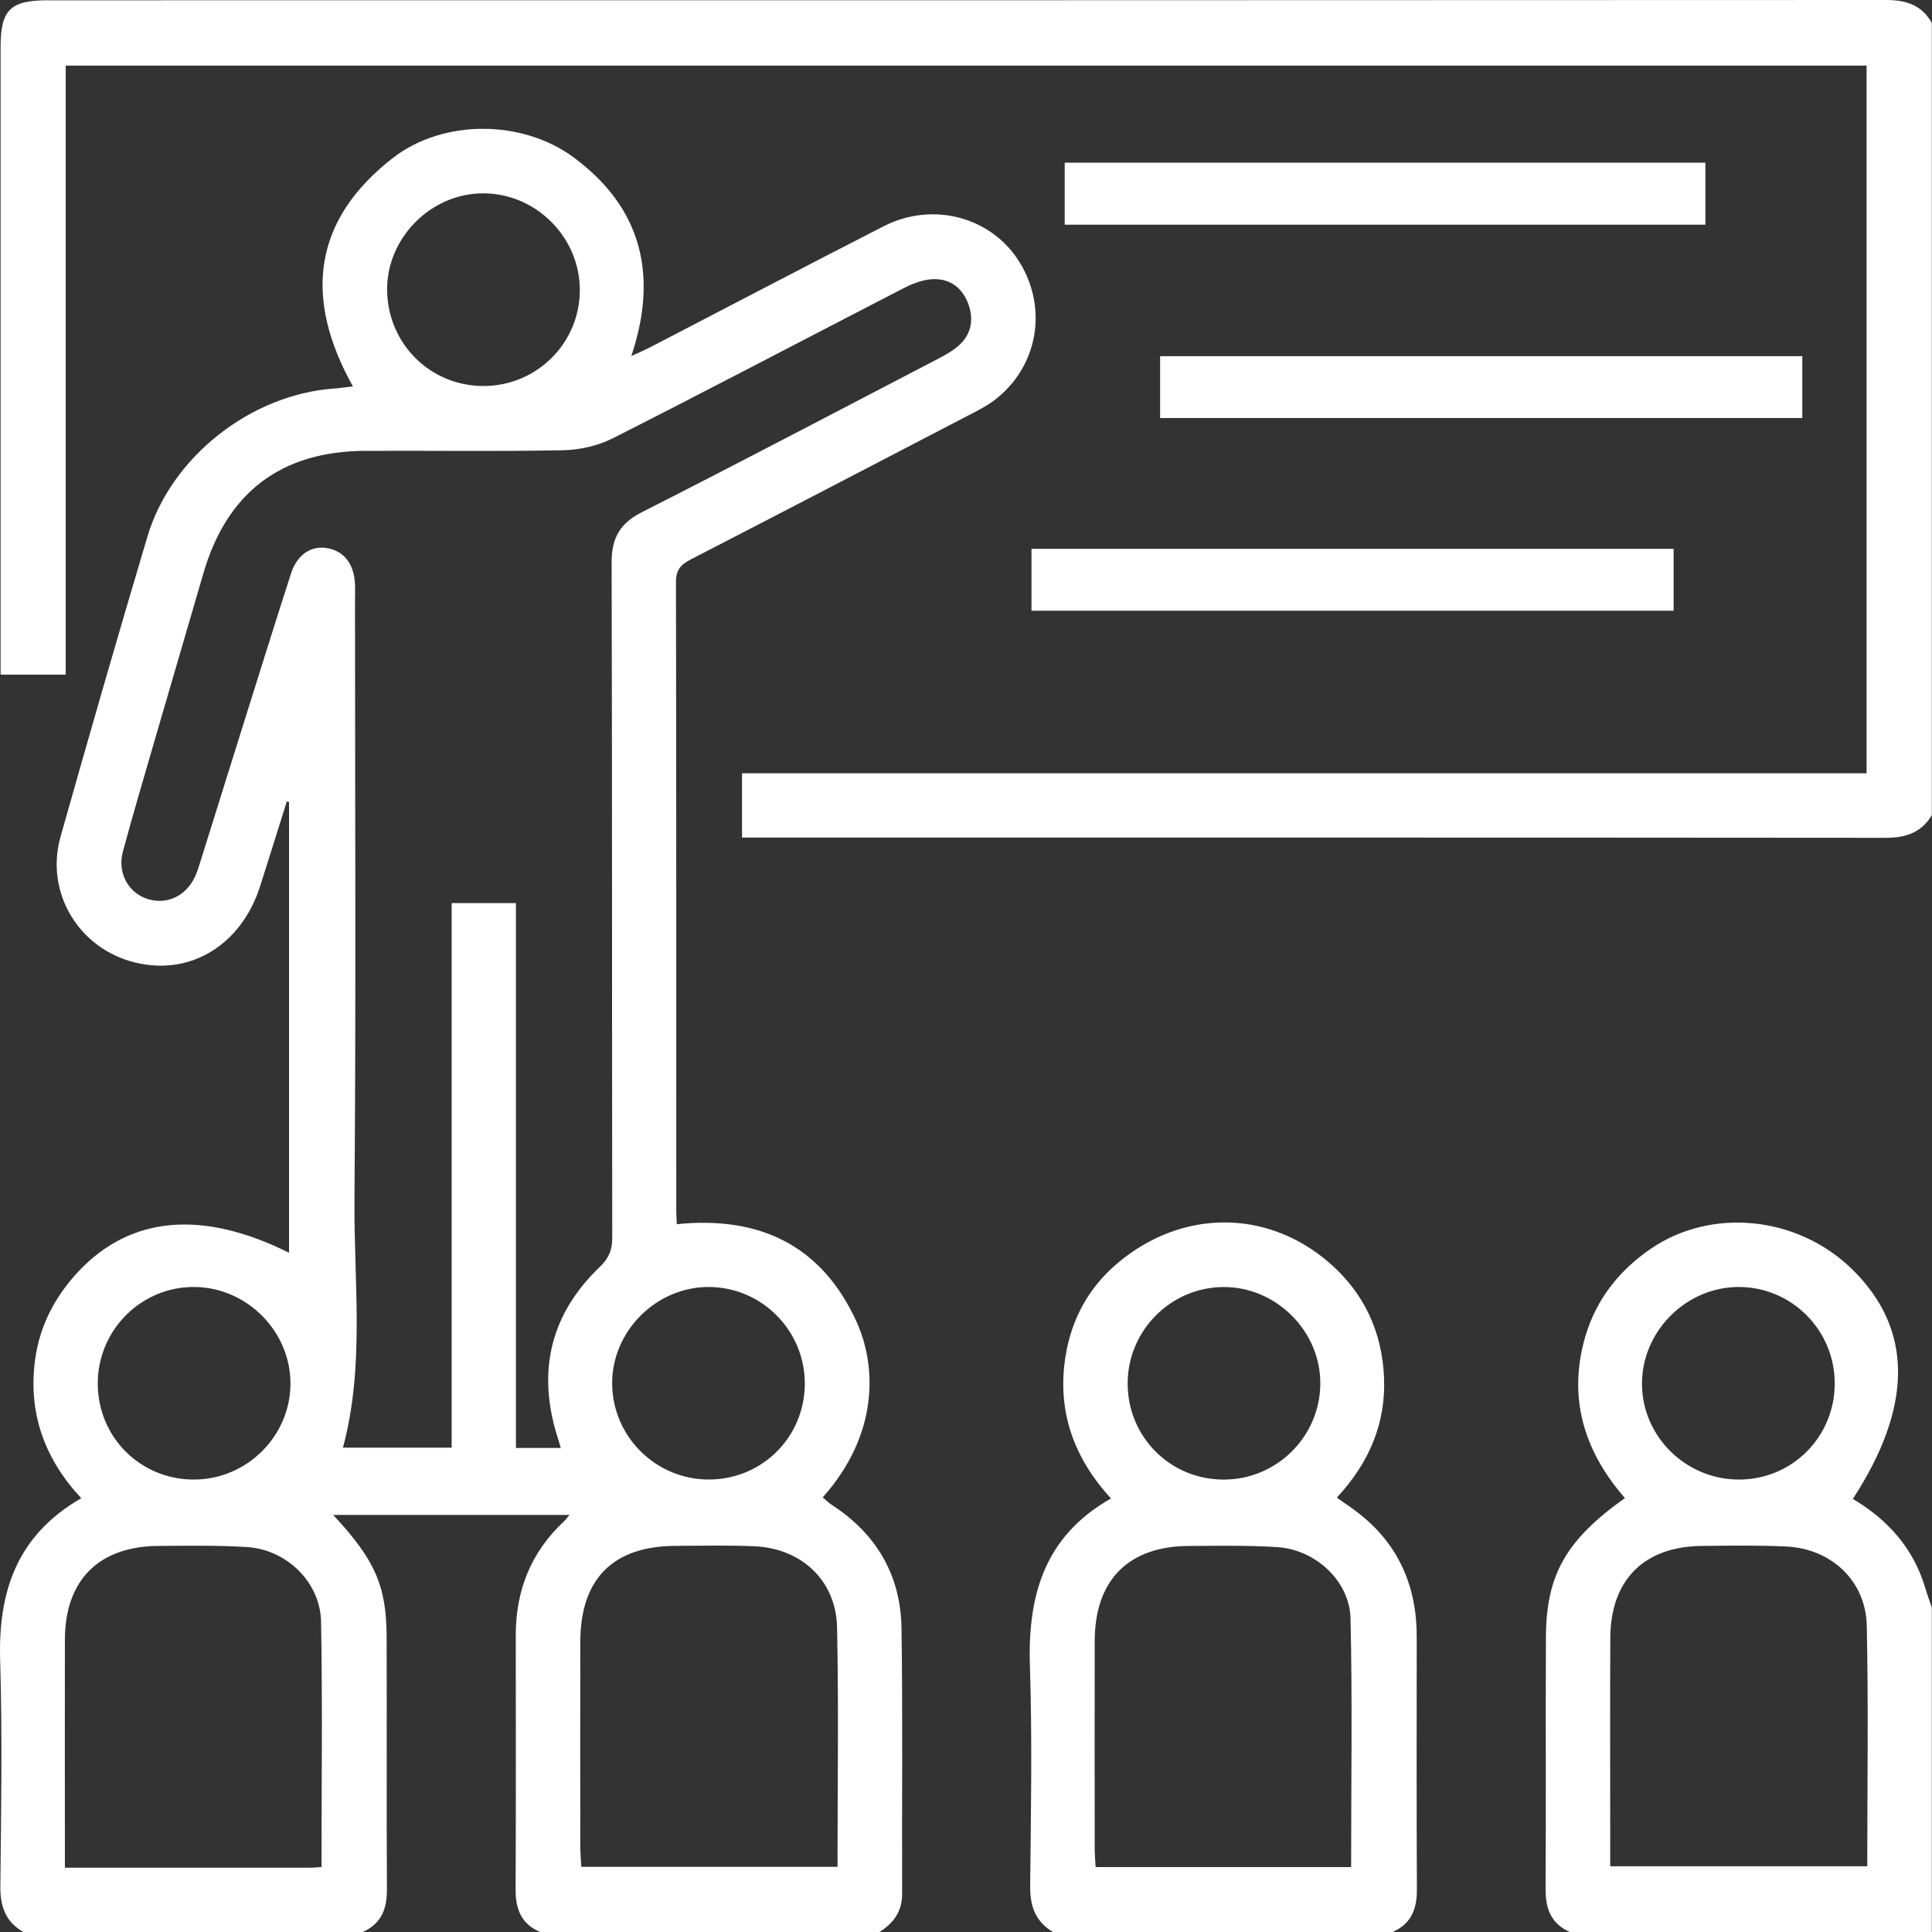 <svg width="115" height="115" viewBox="0 0 115 115" fill="none" xmlns="http://www.w3.org/2000/svg">
<rect x="0" y="0" width="115" height="115" fill="#333333" stroke="none"/>
<g id="Group 2971">
<path id="Vector" d="M1.387 114.997C0.327 114.394 0.009 113.478 0.021 112.28C0.067 107.789 0.142 103.296 0.009 98.81C-0.113 94.72 1.022 91.372 4.837 89.18C2.626 86.808 1.664 84.074 2.091 80.922C2.366 78.898 3.282 77.161 4.674 75.678C7.768 72.388 12.035 71.994 17.204 74.568V47.74C17.16 47.725 17.119 47.708 17.075 47.694C16.543 49.383 16.02 51.076 15.479 52.763C14.356 56.252 11.34 58.092 8.057 57.297C4.694 56.483 2.662 53.132 3.605 49.796C5.292 43.83 7.005 37.871 8.779 31.93C10.195 27.179 14.946 23.476 19.896 23.126C20.227 23.101 20.557 23.05 21.007 22.999C18.076 17.76 18.599 13.107 23.401 9.391C26.382 7.085 31.087 7.111 34.139 9.364C38.178 12.346 39.201 16.346 37.578 21.196C38.056 20.973 38.421 20.817 38.771 20.635C43.38 18.244 47.978 15.831 52.603 13.466C55.536 11.967 59.033 12.922 60.685 15.602C62.398 18.38 61.776 21.855 59.186 23.826C58.714 24.183 58.17 24.452 57.64 24.727C52.139 27.59 46.639 30.455 41.125 33.295C40.54 33.597 40.236 33.905 40.236 34.634C40.26 47.132 40.253 59.63 40.255 72.126C40.255 72.344 40.275 72.565 40.289 72.869C45.191 72.366 48.897 74.111 50.974 78.653C52.168 81.258 52.35 85.338 48.972 89.129C49.159 89.284 49.334 89.462 49.533 89.59C52.175 91.311 53.609 93.768 53.66 96.893C53.742 102.168 53.677 107.444 53.699 112.72C53.703 113.779 53.188 114.469 52.352 114.999H32.146C31.031 114.523 30.686 113.636 30.691 112.479C30.713 107.434 30.705 102.39 30.7 97.345C30.698 94.667 31.607 92.38 33.585 90.543C33.68 90.453 33.755 90.341 33.894 90.176H19.833C22.319 92.847 23.004 94.385 23.014 97.444C23.031 102.453 23.002 107.459 23.031 112.467C23.038 113.629 22.696 114.506 21.595 114.999H1.387V114.997ZM33.383 86.191C33.274 85.829 33.184 85.547 33.101 85.265C31.993 81.469 32.834 78.169 35.684 75.43C36.217 74.92 36.443 74.434 36.443 73.698C36.423 60.298 36.443 46.899 36.406 33.5C36.401 32.046 36.88 31.162 38.205 30.489C43.971 27.565 49.691 24.555 55.429 21.57C55.925 21.313 56.435 21.06 56.88 20.725C57.757 20.064 58.007 19.143 57.65 18.127C57.29 17.104 56.498 16.533 55.409 16.625C54.838 16.674 54.253 16.914 53.733 17.182C47.986 20.144 42.265 23.157 36.498 26.078C35.607 26.53 34.52 26.78 33.517 26.8C29.59 26.88 25.66 26.817 21.731 26.836C16.732 26.861 13.51 29.313 12.11 34.114C11.17 37.342 10.222 40.569 9.284 43.798C8.618 46.095 7.938 48.389 7.313 50.695C6.978 51.937 7.627 53.125 8.745 53.499C9.897 53.885 11.056 53.361 11.61 52.182C11.736 51.912 11.821 51.623 11.911 51.339C12.749 48.666 13.581 45.99 14.421 43.317C15.384 40.253 16.339 37.184 17.325 34.127C17.678 33.035 18.487 32.489 19.401 32.615C20.407 32.751 21.038 33.492 21.123 34.659C21.148 34.994 21.131 35.332 21.131 35.67C21.131 47.572 21.196 59.475 21.099 71.377C21.058 76.315 21.724 81.299 20.414 86.169H26.885V53.757H30.71V86.188H33.383V86.191ZM19.138 111.128C19.138 106.176 19.201 101.352 19.111 96.531C19.068 94.178 17.06 92.234 14.698 92.086C12.946 91.977 11.184 92.008 9.428 92.02C5.877 92.042 3.87 94.057 3.863 97.597C3.853 101.75 3.863 105.901 3.863 110.054C3.863 110.409 3.863 110.764 3.863 111.172C8.859 111.172 13.68 111.172 18.502 111.172C18.681 111.172 18.861 111.15 19.138 111.131V111.128ZM49.852 111.121C49.852 106.28 49.925 101.568 49.825 96.859C49.767 94.079 47.704 92.159 44.904 92.04C43.337 91.972 41.764 92.008 40.192 92.016C36.489 92.035 34.55 93.984 34.542 97.714C34.533 101.792 34.538 105.869 34.542 109.945C34.542 110.336 34.581 110.727 34.603 111.121H49.852ZM11.566 88.069C14.706 88.055 17.294 85.471 17.289 82.346C17.286 79.231 14.684 76.624 11.561 76.606C8.38 76.587 5.787 79.207 5.819 82.407C5.851 85.583 8.388 88.084 11.564 88.069H11.566ZM47.905 82.363C47.913 79.216 45.363 76.633 42.226 76.606C39.067 76.58 36.404 79.243 36.438 82.39C36.472 85.53 39.055 88.074 42.202 88.067C45.376 88.059 47.898 85.535 47.905 82.361V82.363ZM28.802 22.977C31.964 22.963 34.516 20.411 34.513 17.264C34.513 14.137 31.937 11.537 28.81 11.508C25.665 11.478 22.99 14.171 23.043 17.311C23.097 20.489 25.636 22.989 28.8 22.977H28.802Z" fill="white"/>
<path id="Vector_2" d="M114.989 48.524C114.367 49.564 113.439 49.87 112.253 49.87C89.955 49.85 67.654 49.855 45.356 49.855H44.168V46.028H111.106V3.908H3.911V40.159H0.035C0.035 39.744 0.035 39.345 0.035 38.947C0.035 26.896 0.035 14.845 0.035 2.795C0.035 0.588 0.614 0.017 2.837 0.017C39.317 0.017 75.795 0.019 112.275 0C113.471 0 114.389 0.304 114.989 1.363V48.524Z" fill="white"/>
<path id="Vector_3" d="M93.436 114.999C92.335 114.506 91.995 113.626 92 112.464C92.029 107.454 91.993 102.445 92.019 97.434C92.039 93.729 93.222 91.663 96.722 89.17C94.413 86.526 93.38 83.498 94.243 79.996C94.834 77.603 96.211 75.749 98.221 74.359C101.856 71.844 107.015 72.371 110.272 75.576C113.868 79.114 113.89 83.69 110.289 89.221C112.376 90.46 113.907 92.169 114.605 94.543C114.719 94.927 114.86 95.303 114.988 95.685V114.999H93.434H93.436ZM95.847 111.087H111.147C111.147 106.253 111.219 101.502 111.117 96.759C111.059 94.1 109.008 92.183 106.328 92.054C104.649 91.974 102.962 92.001 101.28 92.02C97.849 92.062 95.871 94.045 95.852 97.481C95.83 101.483 95.847 105.485 95.847 109.488C95.847 110.003 95.847 110.52 95.847 111.084V111.087ZM109.21 82.307C109.188 79.148 106.622 76.597 103.48 76.606C100.367 76.616 97.75 79.226 97.737 82.337C97.723 85.501 100.364 88.098 103.562 88.069C106.726 88.04 109.232 85.481 109.21 82.307Z" fill="white"/>
<path id="Vector_4" d="M62.678 114.999C61.635 114.384 61.307 113.465 61.319 112.272C61.365 107.896 61.445 103.514 61.304 99.142C61.171 94.963 62.167 91.442 66.131 89.194C63.861 86.727 62.904 83.906 63.431 80.684C63.786 78.519 64.804 76.645 66.488 75.216C70.308 71.969 75.379 71.953 79.083 75.129C81.187 76.934 82.266 79.262 82.383 81.998C82.499 84.735 81.481 87.097 79.571 89.145C80.045 89.481 80.444 89.741 80.818 90.03C83.243 91.903 84.334 94.409 84.329 97.439C84.325 102.452 84.315 107.465 84.339 112.476C84.344 113.635 84.001 114.522 82.883 115.001H62.678V114.999ZM80.424 111.132C80.424 106.127 80.502 101.23 80.388 96.338C80.337 94.105 78.298 92.234 76.033 92.091C74.281 91.979 72.519 92.013 70.762 92.022C67.159 92.039 65.168 94.059 65.161 97.682C65.154 101.796 65.159 105.91 65.161 110.027C65.161 110.386 65.195 110.746 65.214 111.135H80.422L80.424 111.132ZM72.811 88.071C75.96 88.086 78.543 85.556 78.59 82.409C78.636 79.265 75.977 76.591 72.818 76.609C69.683 76.626 67.124 79.204 67.122 82.348C67.122 85.522 69.64 88.056 72.811 88.071Z" fill="white"/>
<path id="Vector_5" d="M107.28 24.883H69.055V21.201H107.28V24.883Z" fill="white"/>
<path id="Vector_6" d="M99.621 36.353H61.398V32.669H99.621V36.353Z" fill="white"/>
<path id="Vector_7" d="M101.51 9.683V13.374H63.375V9.683H101.51Z" fill="white"/>
</g>
</svg>
